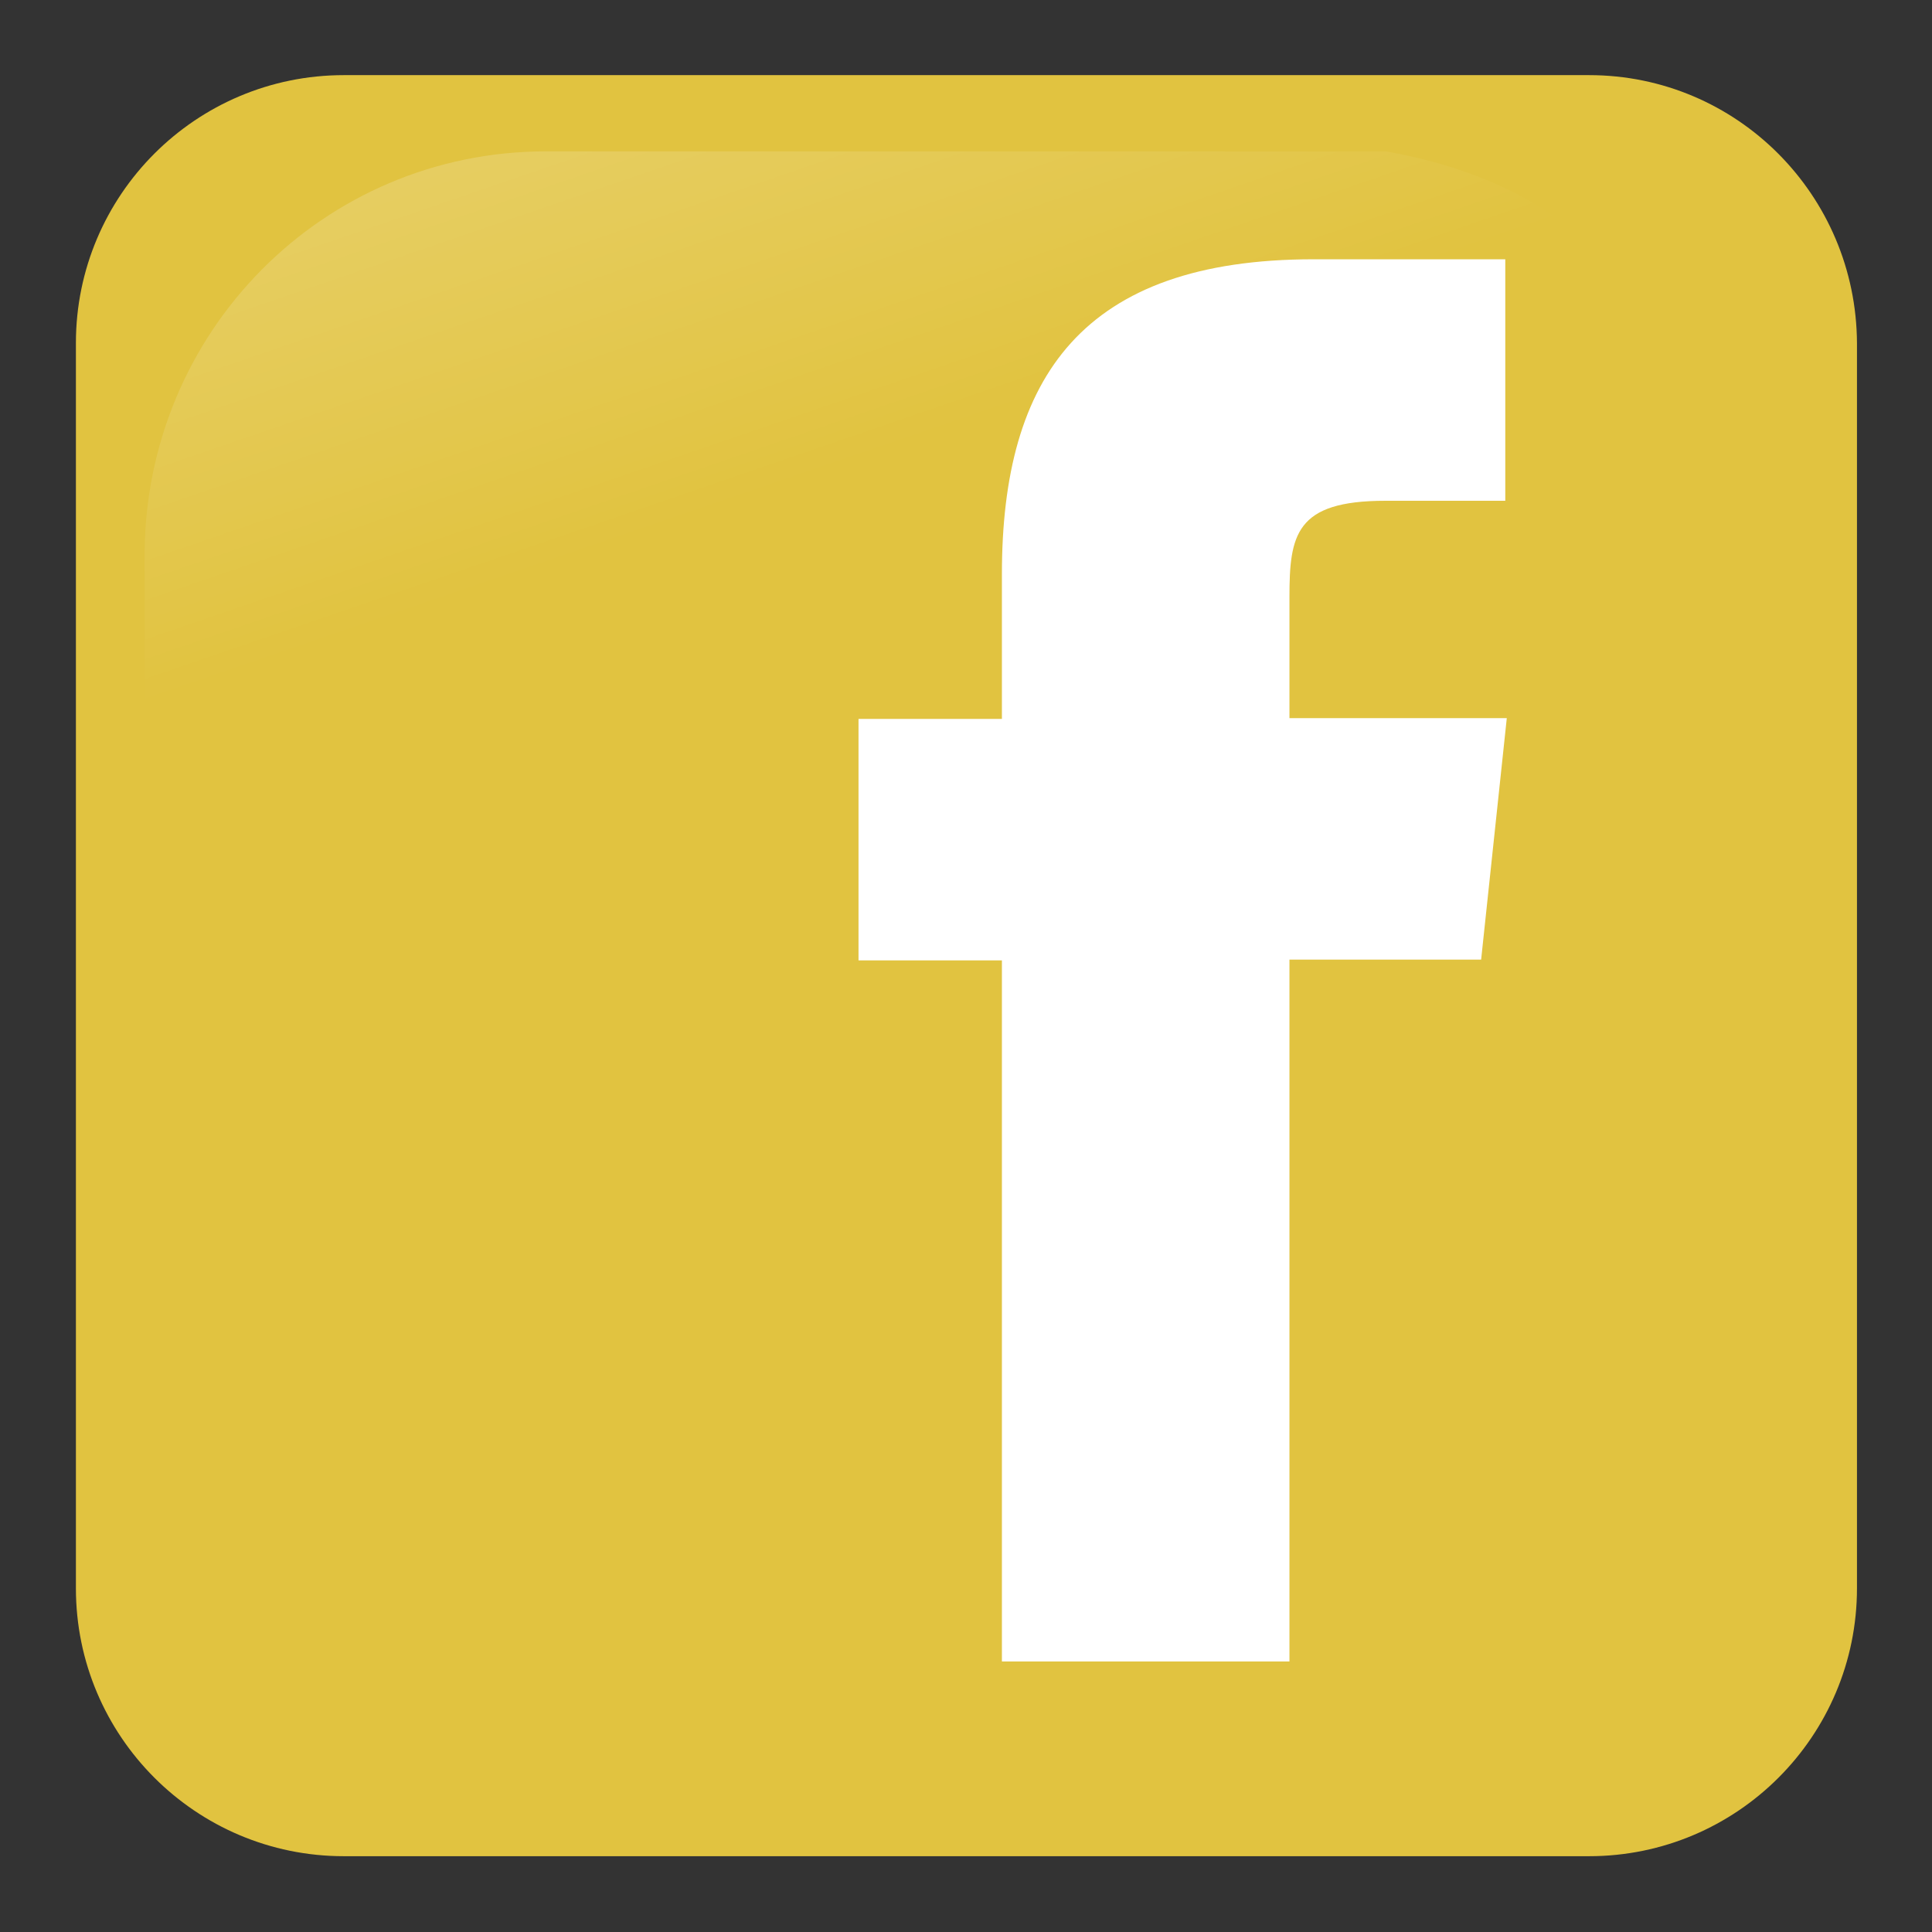 <?xml version="1.0" encoding="UTF-8"?> <svg xmlns="http://www.w3.org/2000/svg" xmlns:xlink="http://www.w3.org/1999/xlink" version="1.1" id="Layer_1" x="0px" y="0px" width="256px" height="256px" viewBox="0 0 256 256" style="enable-background:new 0 0 256 256;" xml:space="preserve"><rect x="0" y="0" width="256" height="256" fill="#333333" stroke="none"/> <style type="text/css"> .st0{fill-rule:evenodd;clip-rule:evenodd;fill:#E1C340;} .st1{opacity:0.3;fill-rule:evenodd;clip-rule:evenodd;fill:url(#SVGID_1_);enable-background:new ;} .st2{fill:#FFFFFF;} </style> <g transform="translate(-373.642 -318.344)"> <path class="st0" d="M584.2,328.3h-165c-19.6,0-35.5,15.9-35.5,35.5v165c0,19.6,15.9,35.5,35.5,35.5h165 c19.6,0,35.5-15.9,35.5-35.5v-165C619.6,344.2,603.8,328.3,584.2,328.3z"></path> <linearGradient id="SVGID_1_" gradientUnits="userSpaceOnUse" x1="-740.128" y1="196.936" x2="-791.824" y2="46.247" gradientTransform="matrix(-0.592 0 0 -0.592 6.096 410.805)"> <stop offset="0" style="stop-color:#FFFFFF"></stop> <stop offset="1" style="stop-color:#FFFFFF;stop-opacity:0"></stop> </linearGradient> <path class="st1" d="M557.3,338.4H446c-29.5,0-53.2,23.9-53.2,53.6v108.6c1,23.2,4.6,8.5,11.6-17.1c8.1-29.8,34.5-55.9,66.7-75.5 c24.6-14.9,52.1-24.4,102.1-25.4C601.6,382.2,599.1,345.8,557.3,338.4L557.3,338.4z"></path> <path class="st2" d="M544.5,538.5h-38.1v-92.9h-19v-32h19v-19.2c0-26.1,10.7-41.7,41.3-41.7h25.4v32h-15.9 c-11.9,0-12.7,4.5-12.7,12.8l0,16h28.8l-3.4,32h-25.4L544.5,538.5L544.5,538.5z"></path> </g> </svg> 